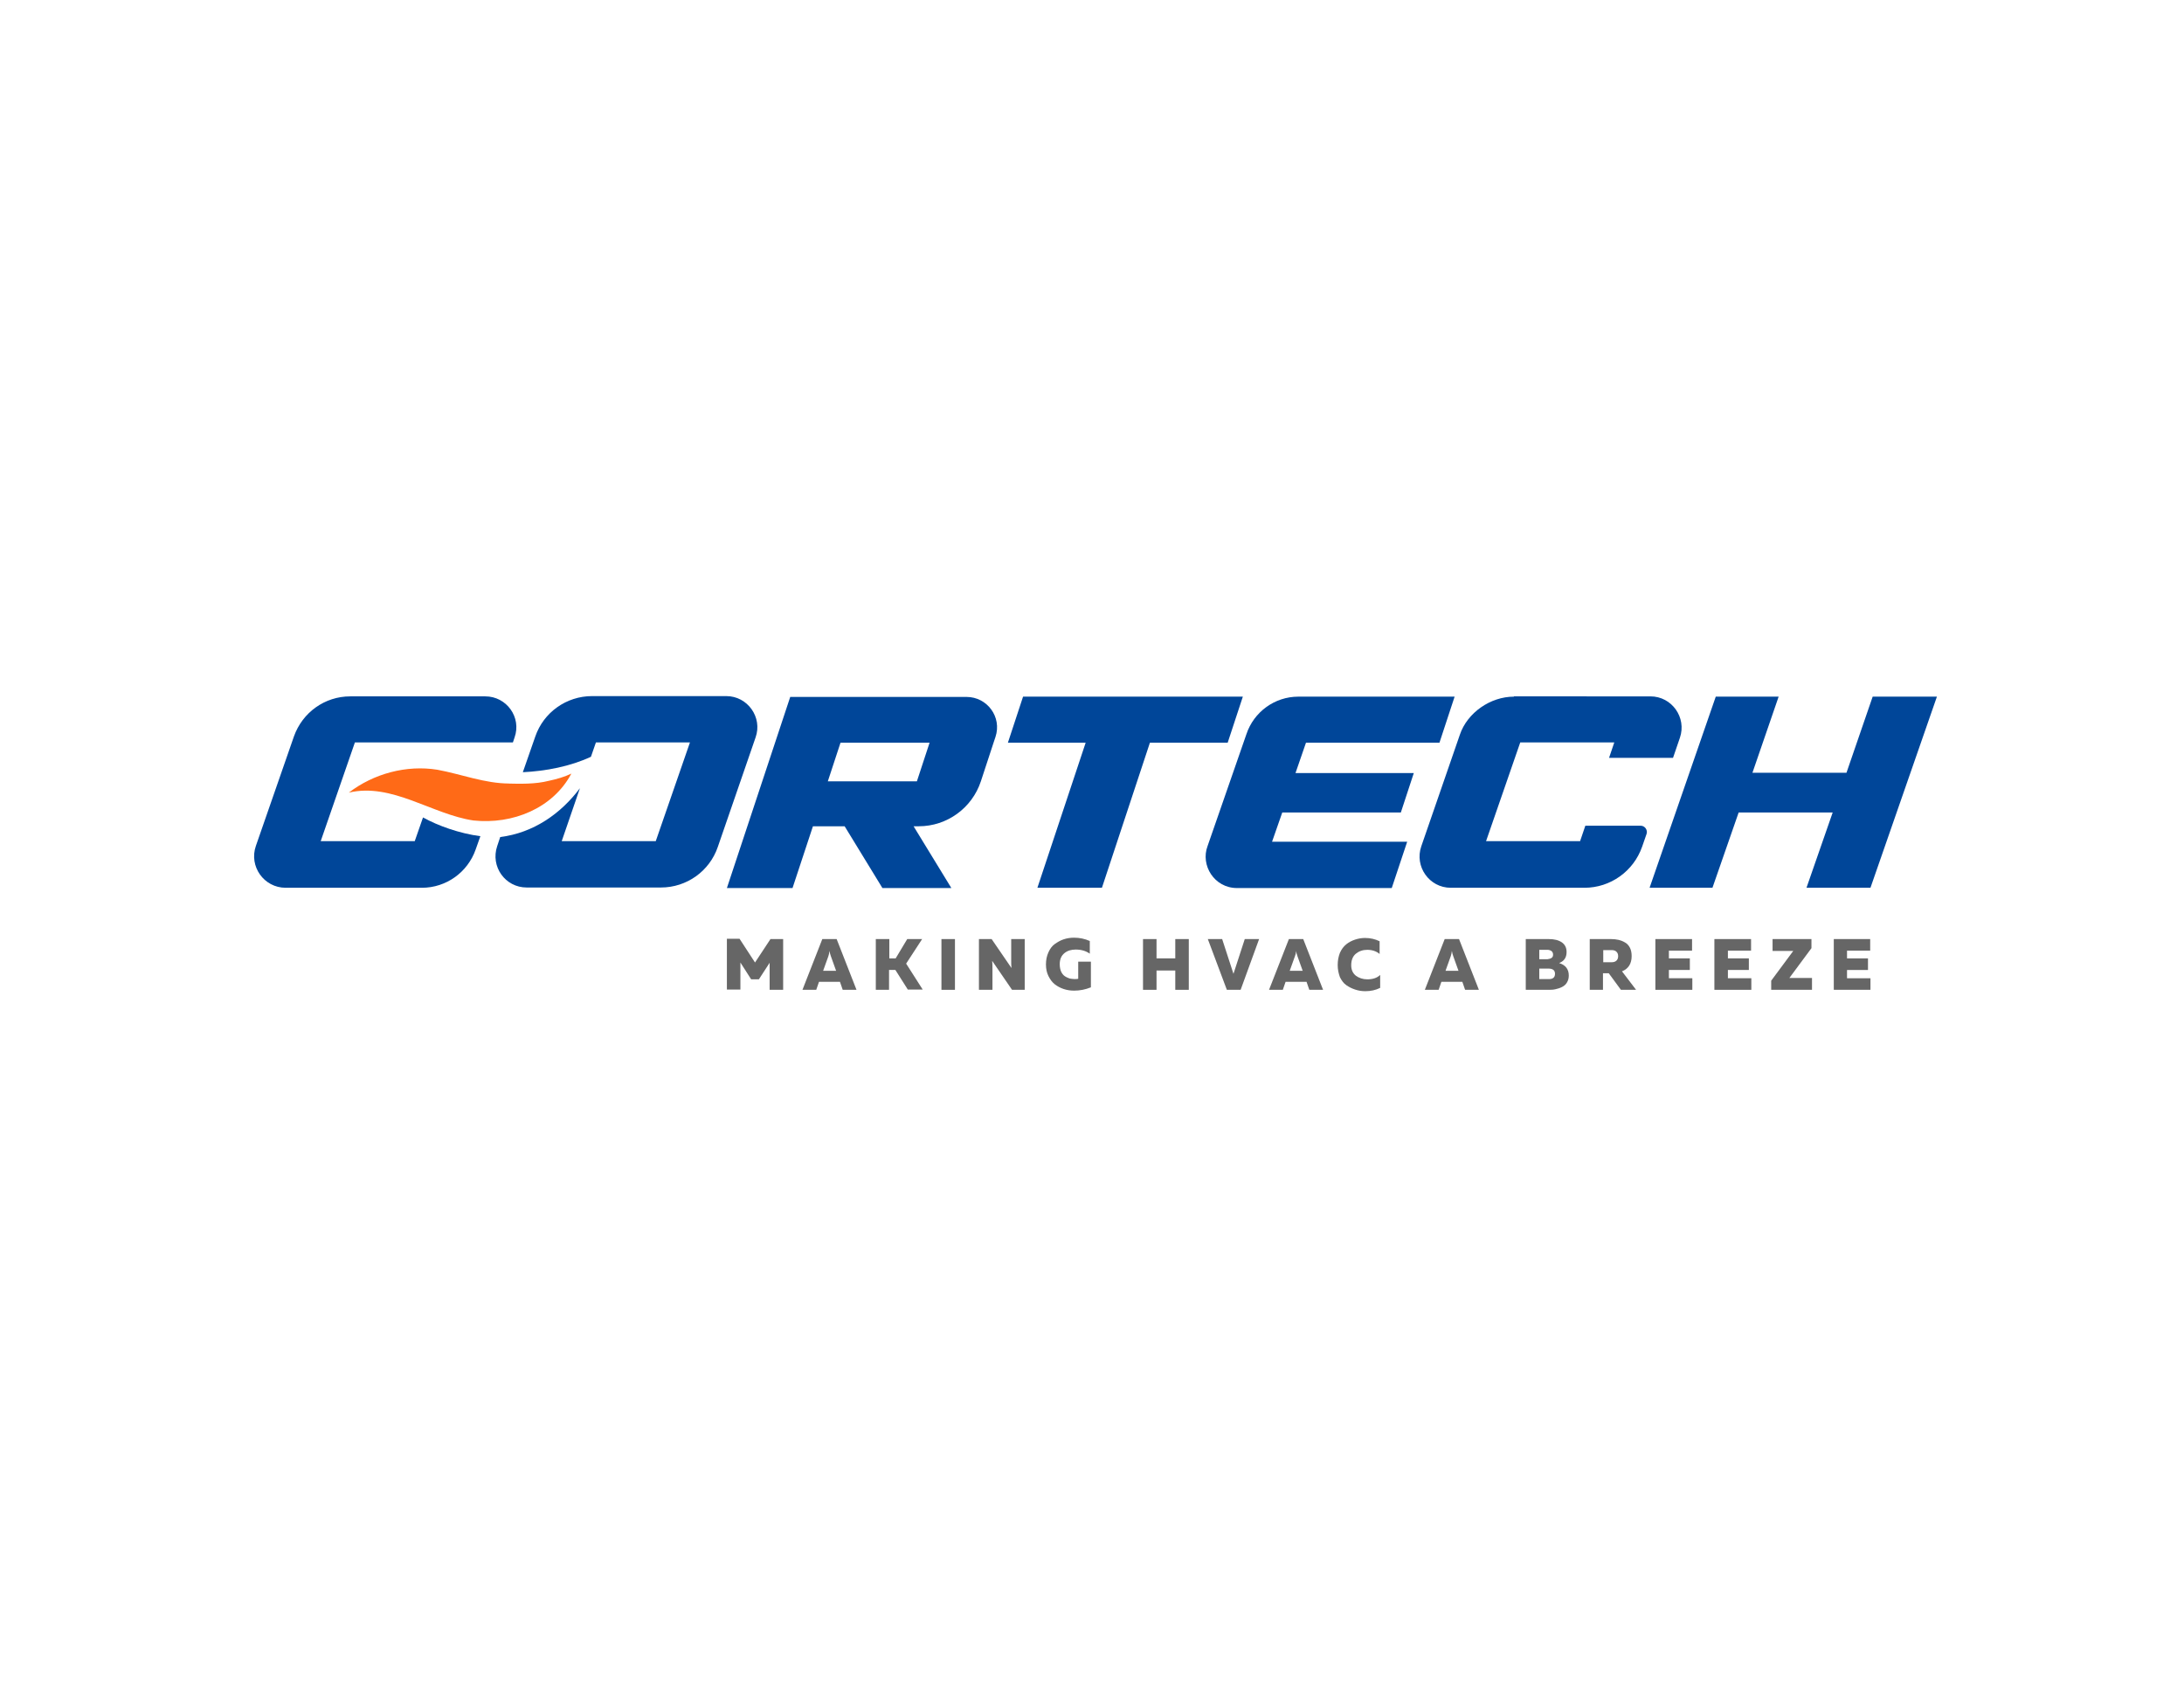 <?xml version="1.0" encoding="UTF-8"?>
<svg data-bbox="92.148 252.4 610.252 107" viewBox="0 0 792 612" xmlns="http://www.w3.org/2000/svg" data-type="color">
    <g>
        <path d="M199.1 283.1c-5.1 1.3-10.4 1.1-15.6 1h1.3c-9 0-17.5-3.4-26.2-5-11.2-1.8-23.1 1.4-32.1 8.3 15.6-3.7 30.2 7.9 45.2 10.1 14.2 1.5 28.8-4.4 35.5-17-2.5 1.2-5.3 2-8.1 2.6" fill="#ff6a17" data-color="1"/>
        <path fill="#004699" d="m679.1 252.6-9.5 27.6h-34.1l9.5-27.6h-22.8l-24 69.3H621l9.5-27.3h34.1l-9.5 27.3h23.2l24.1-69.3z" data-color="2"/>
        <path d="m286.6 252.6-23 69.4h23.8l7.4-22.4h11.5L320 322h25l-13.7-22.4h1.9c10.2 0 19.3-6.6 22.5-16.3l4.6-14 .7-2.1c2.4-7.2-3-14.5-10.5-14.5h-63.9zm45.9 30.7h-32.3l4.6-14h32.3z" fill="#004699" data-color="2"/>
        <path d="M470.8 252.6c-8.5 0-16.1 5.5-18.8 13.6l-14.1 40.6c-2.6 6.9 2.4 15.2 10.7 15.2h56.1l5.6-16.8h-49l3.7-10.6h43l4.7-14.3h-42.9l3.8-11H522l5.5-16.7z" fill="#004699" data-color="2"/>
        <path fill="#004699" d="m371 252.6-5.5 16.7h28.2l-17.5 52.6h23.4l17.4-52.6h28.2l5.5-16.7z" data-color="2"/>
        <path d="M549 252.6c-8.5 0-16.9 5.8-19.6 13.8l-14 40.5c-2.5 7.3 2.9 15 10.7 15h48.5c9.4 0 17.8-6 20.9-14.9l1.6-4.6c.5-1.4-.6-3-2.1-3h-20.1L573 305h-34.1l12.4-35.8h34.1l-1.9 5.6h23.2l2.5-7.3c2.5-7.3-2.9-15-10.7-15H549z" fill="#004699" data-color="2"/>
        <path d="M263.4 252.4h-48.7c-9.3 0-17.6 5.9-20.6 14.7l-4.5 12.9c8.3-.4 17.2-2.1 24.7-5.6l1.8-5.2h34.1L237.8 305h-34.1l6.6-19.2c-6.9 9.2-16.8 16.2-28.9 17.7l-1.1 3.3c-2.5 7.4 2.9 15 10.7 15h48.7c9.3 0 17.6-5.9 20.6-14.7l13.7-39.7c2.6-7.3-2.9-15-10.6-15" fill="#004699" data-color="2"/>
        <path d="M176 252.5h-49c-9.2 0-17.3 5.8-20.4 14.5l-13.8 39.7c-2.6 7.4 2.9 15.2 10.8 15.2H153c8.8 0 16.6-5.6 19.5-13.9l1.7-4.8c-7.6-1-15.4-3.8-20.8-6.8l-3 8.6h-34.1l12.4-35.8H186l.6-1.8c2.6-7.3-2.9-14.9-10.6-14.9" fill="#004699" data-color="2"/>
        <path d="M279.4 340.5h4.6v18.4h-4.9v-9.8l-3.9 6h-2.8l-3.9-6.1v9.8h-4.9v-18.4h4.6l5.6 8.6z" fill="#666666" data-color="3"/>
        <path d="M296 358.9h-5l7.2-18.4h5.2l7.2 18.4h-5l-1-2.9H297zm4.4-12.2-1.9 5.3h4.7l-1.9-5.3c-.2-.6-.4-1.2-.5-1.9-.1.7-.2 1.4-.4 1.9" fill="#666666" data-color="3"/>
        <path d="M322.5 358.9h-4.9v-18.4h4.9v7h2.3l4.2-7h5.4l-5.8 8.9 6 9.4h-5.4l-4.5-7.1h-2.3v7.2z" fill="#666666" data-color="3"/>
        <path d="M341.4 340.5h4.9v18.4h-4.9z" fill="#666666" data-color="3"/>
        <path d="M359.8 358.9H355v-18.4h4.6l7.2 10.5c-.1-.8-.1-1.8-.1-3v-7.5h4.9v18.4H367l-7.2-10.5c.1.8.1 1.8.1 3v7.5z" fill="#666666" data-color="3"/>
        <path d="M379.3 349.7c0-1.6.3-3.1.9-4.4s1.3-2.3 2.3-3 2-1.3 3.2-1.7 2.4-.6 3.8-.6q3 0 5.7 1.2v4.6q-2.1-1.5-5.1-1.5c-1.6 0-3 .4-4.1 1.3s-1.7 2.2-1.7 4c0 1.1.2 2 .5 2.7.4.8.8 1.3 1.4 1.7s1.2.6 1.7.8c.6.1 1.1.2 1.8.2.5 0 .9 0 1.3-.1v-6.2h4.6v9.3c-2 .8-4 1.2-6.1 1.2-1.3 0-2.6-.2-3.8-.6s-2.3-1-3.2-1.7c-1-.8-1.7-1.8-2.3-3q-.9-1.8-.9-4.2" fill="#666666" data-color="3"/>
        <path d="M426.2 340.5h4.9v18.4h-4.9v-7h-6.8v7h-4.9v-18.4h4.9v7h6.8z" fill="#666666" data-color="3"/>
        <path d="M449.9 358.9h-5l-6.9-18.4h5.2l4.1 12.6 4.1-12.6h5.2z" fill="#666666" data-color="3"/>
        <path d="M465.2 358.9h-5l7.2-18.4h5.2l7.2 18.4h-5l-1-2.9h-7.6zm4.4-12.2-1.9 5.3h4.7l-1.9-5.3c-.2-.6-.4-1.2-.5-1.9 0 .7-.2 1.4-.4 1.9" fill="#666666" data-color="3"/>
        <path d="M485.1 349.9c0-1.7.3-3.1.8-4.4.6-1.3 1.3-2.3 2.3-3.1s2-1.3 3.2-1.7q1.8-.6 3.6-.6c1.9 0 3.7.4 5.3 1.2v4.6q-1.8-1.5-4.5-1.5c-1.6 0-3 .5-4.1 1.4s-1.7 2.3-1.7 4.2c0 1.7.6 2.9 1.7 3.8 1.1.8 2.5 1.3 4.1 1.3 2 0 3.6-.5 4.7-1.6v4.7q-2.4 1.2-5.4 1.2c-1.3 0-2.5-.2-3.7-.6s-2.2-.9-3.2-1.6-1.7-1.7-2.3-2.9c-.5-1.4-.8-2.8-.8-4.4" fill="#666666" data-color="3"/>
        <path d="M521.7 358.9h-5l7.2-18.4h5.2l7.2 18.4h-5l-1-2.9h-7.6zm4.4-12.2-1.9 5.3h4.7l-1.9-5.3c-.2-.6-.4-1.2-.5-1.9-.1.7-.2 1.4-.4 1.9" fill="#666666" data-color="3"/>
        <path d="M553.3 340.5h8.3c2.1 0 3.6.4 4.8 1.2 1.1.8 1.7 1.9 1.7 3.5 0 2-.9 3.3-2.7 4 2.3.7 3.5 2.2 3.5 4.5 0 1-.2 1.8-.7 2.6-.4.7-1 1.2-1.8 1.6s-1.5.6-2.4.8c-.8.2-1.7.2-2.7.2h-8zm10.6 12.6c0-1.3-.8-1.9-2.4-1.9h-3.3v3.8h3.3c1.6.1 2.4-.6 2.4-1.9m-1.2-5.8c.4-.3.5-.7.5-1.2s-.2-.9-.5-1.2c-.4-.3-.9-.5-1.5-.5h-3v3.4h3c.6-.1 1.1-.2 1.5-.5" fill="#666666" data-color="3"/>
        <path d="M581.4 358.9h-4.9v-18.4h7.7c1 0 1.9.1 2.8.3.8.2 1.6.5 2.4 1 .7.4 1.3 1.1 1.7 1.9q.6 1.2.6 3c0 2.7-1.2 4.6-3.5 5.5l5.1 6.7h-5.5l-4.4-6h-2.1v6zm0-14.2v4.2h3.1c.7 0 1.3-.2 1.7-.6s.6-.9.6-1.6-.2-1.2-.6-1.6-1-.6-1.7-.6h-3.1z" fill="#666666" data-color="3"/>
        <path d="M600.4 340.5h13.2v4.2h-8.4v2.8h7.6v4.2h-7.6v3h8.5v4.2h-13.4v-18.4z" fill="#666666" data-color="3"/>
        <path d="M621.8 340.5H635v4.2h-8.4v2.8h7.6v4.2h-7.6v3h8.5v4.2h-13.4v-18.4z" fill="#666666" data-color="3"/>
        <path d="M657.1 358.9h-14.8v-3.3l8-10.8h-7.5v-4.3h14.1v3.3l-8 10.8h8.2z" fill="#666666" data-color="3"/>
        <path d="M665 340.5h13.2v4.2h-8.4v2.8h7.6v4.2h-7.6v3h8.5v4.2H665z" fill="#666666" data-color="3"/>
    </g>
</svg>
